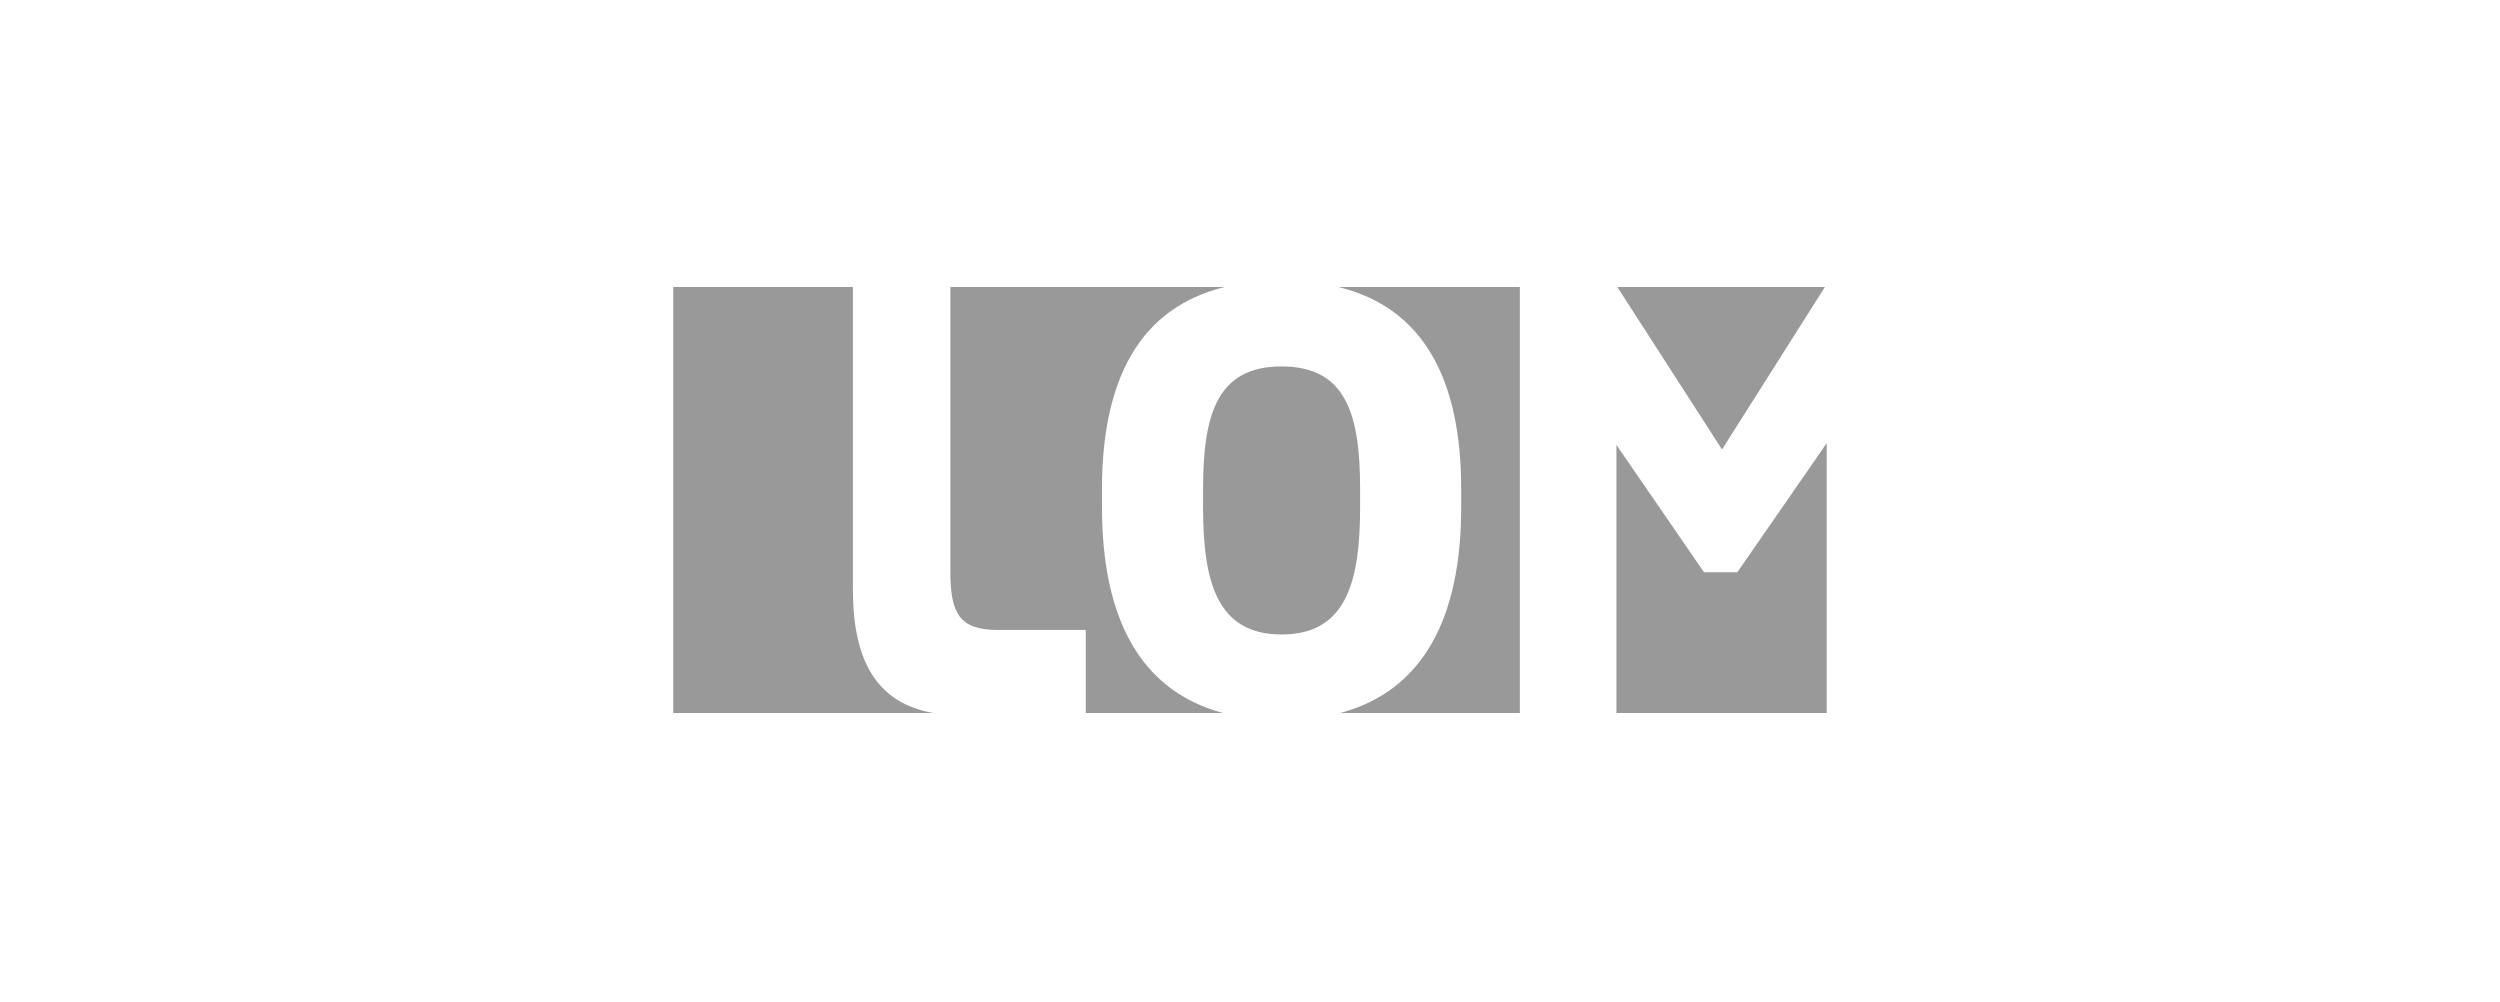 <?xml version="1.0" encoding="utf-8"?>
<!-- Generator: Adobe Illustrator 26.0.2, SVG Export Plug-In . SVG Version: 6.00 Build 0)  -->
<svg version="1.1" id="Layer_1" xmlns="http://www.w3.org/2000/svg" xmlns:xlink="http://www.w3.org/1999/xlink" x="0px" y="0px"
	 viewBox="0 0 277 111" style="enable-background:new 0 0 277 111;" xml:space="preserve">
<style type="text/css">
	.st0{fill:#999999;}
</style>
<g id="lom">
	<path class="st0" d="M168.4,31.8h-20.1c9.4,2.3,13.6,10.2,13.6,22.4v2c0,12.1-4.1,20.3-13.4,22.8h19.9V31.8L168.4,31.8z"/>
	<path class="st0" d="M133.3,54.2v2c0,8.2,1.5,14.1,8.7,14.1s8.7-5.9,8.7-14.1v-2c0-8.2-1.5-13.6-8.7-13.6
		C134.8,40.6,133.3,46,133.3,54.2z"/>
	<path class="st0" d="M135.5,79c-9.3-2.5-13.4-10.7-13.4-22.8v-2c0-12.2,4.2-20.1,13.6-22.4h-30.4v31.5c0,4.7,1,6.5,5.3,6.5h9.7V79
		H135.5z"/>
	<polygon class="st0" points="192.5,63.4 188.8,63.4 179.1,49.3 179.1,79 202.4,79 202.4,49.1 	"/>
	<path class="st0" d="M94.5,65.3V31.8H74.6V79h28.8C97.2,77.9,94.5,73.3,94.5,65.3z"/>
	<g>
		<polygon class="st0" points="202.2,31.8 179.2,31.8 190.8,49.8 		"/>
	</g>
</g>
</svg>